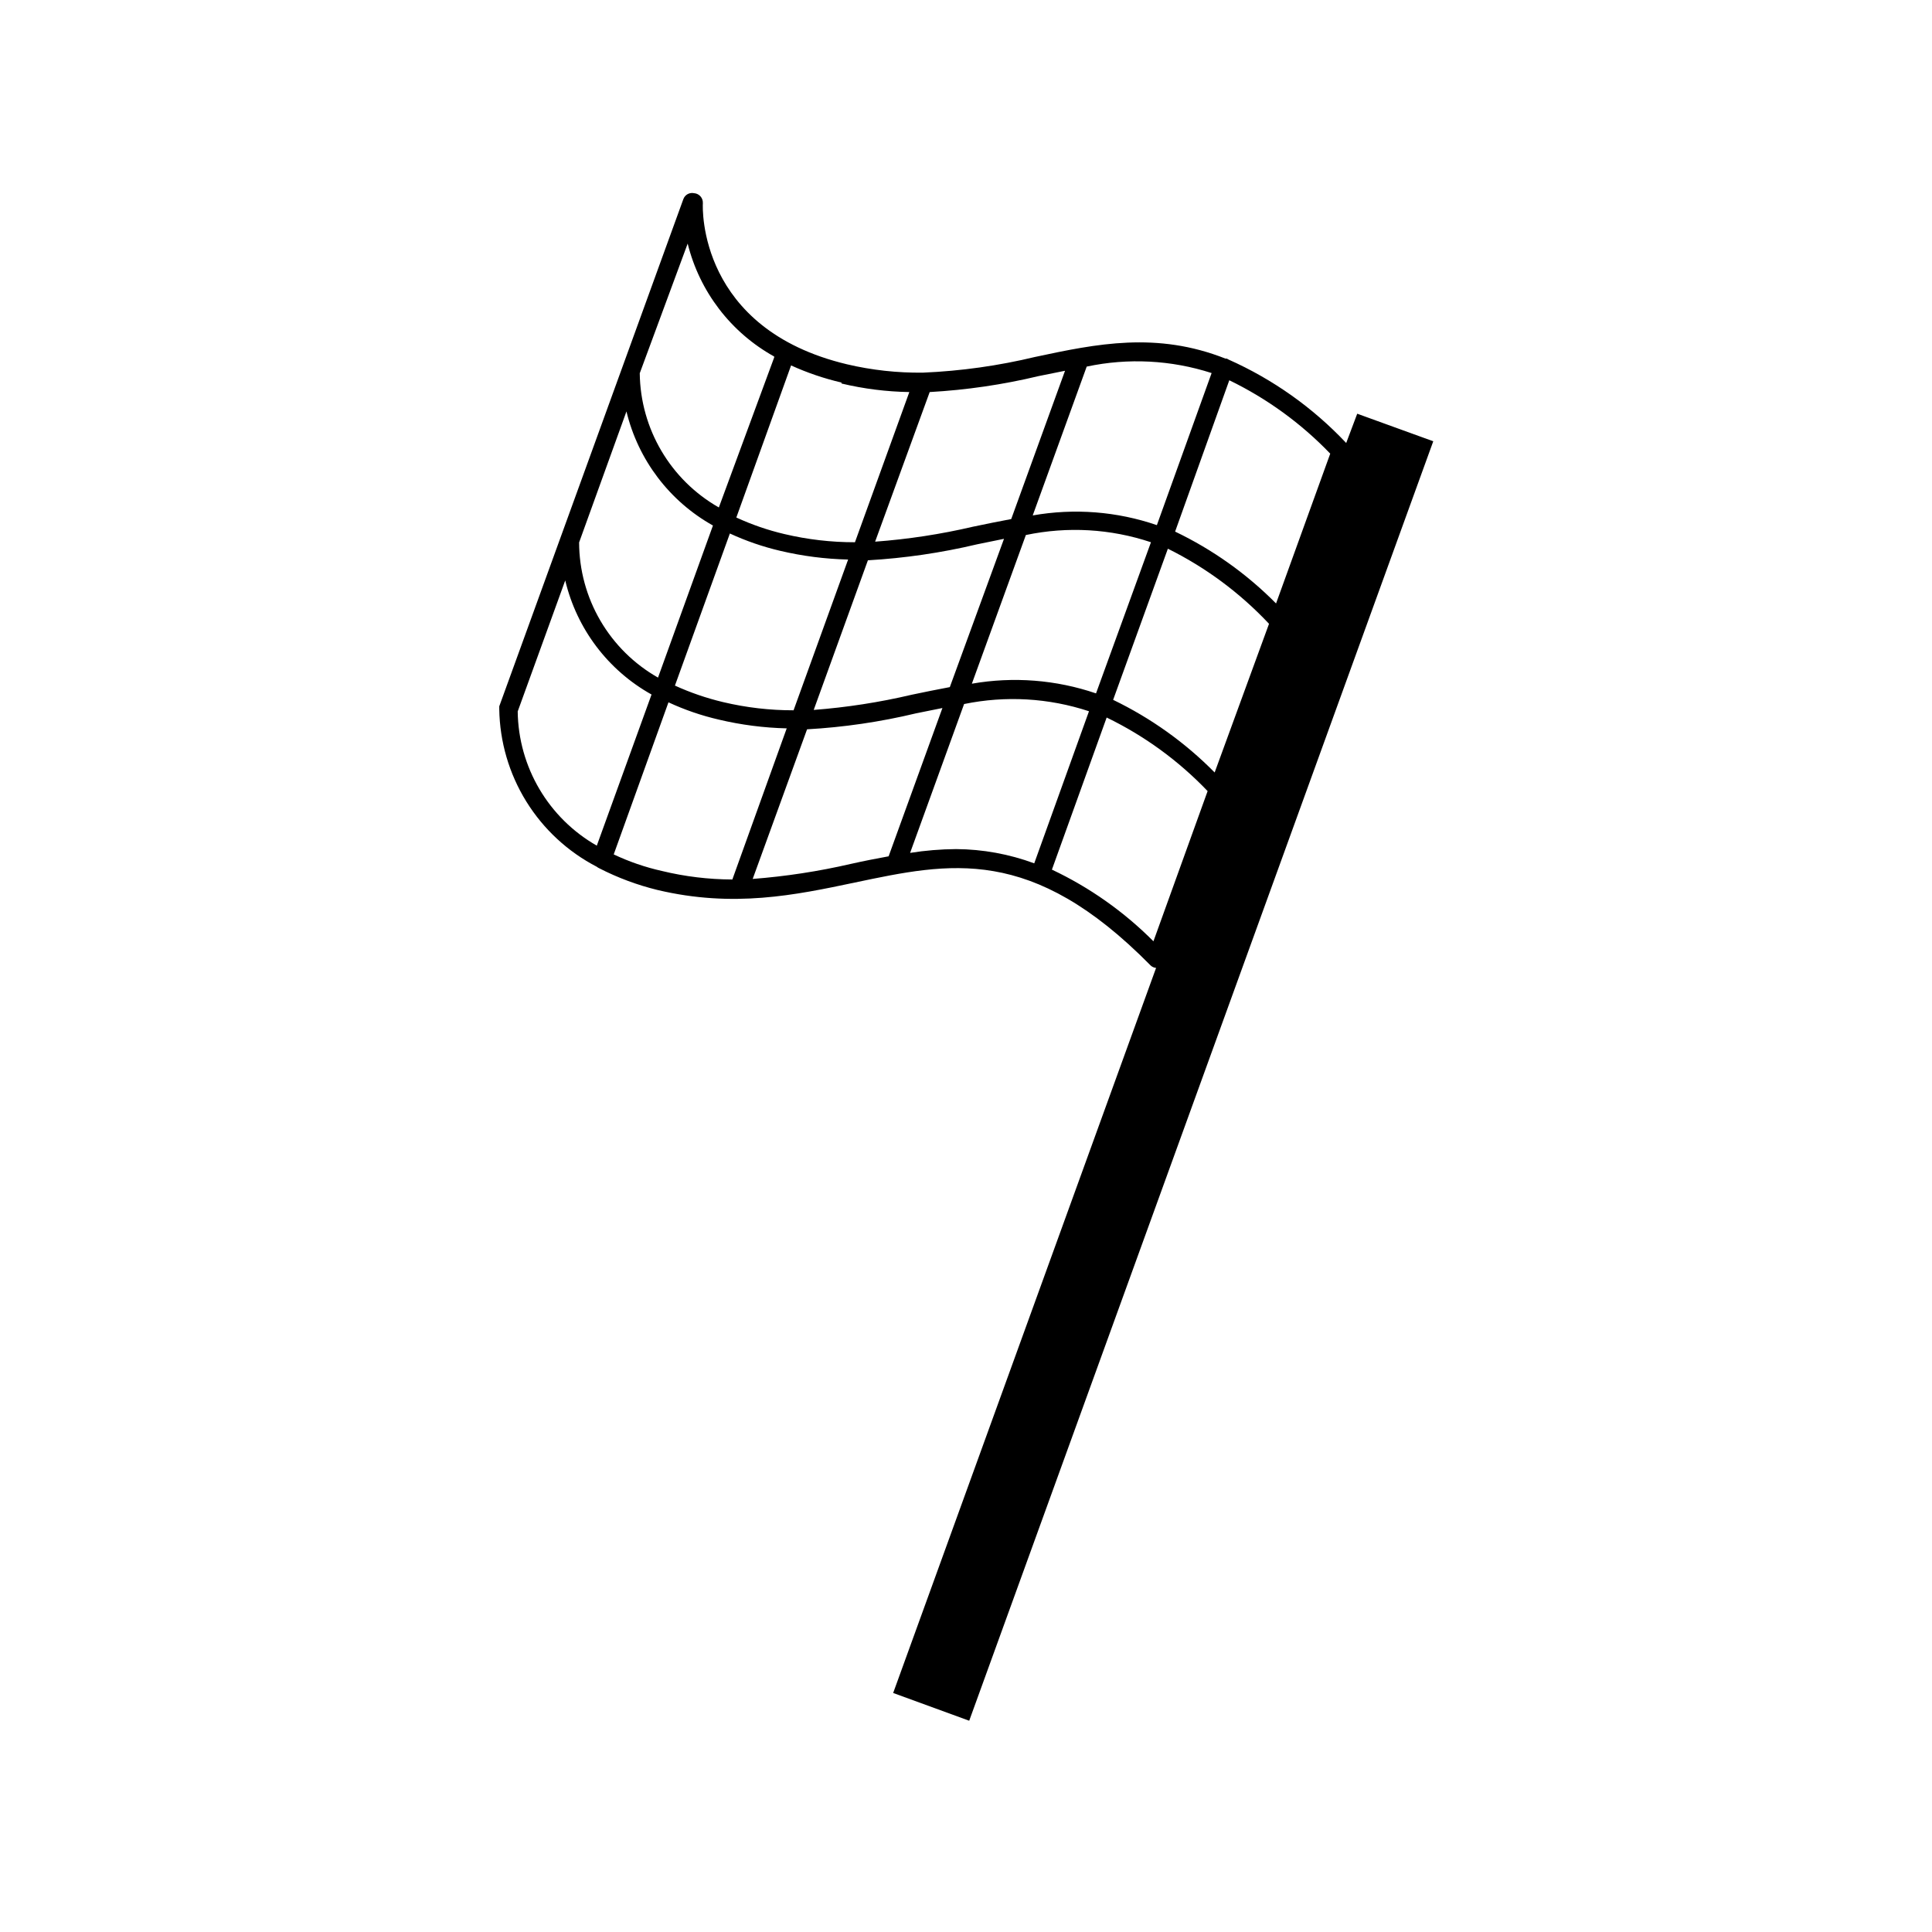 <?xml version="1.0" encoding="UTF-8"?>
<!-- Uploaded to: ICON Repo, www.iconrepo.com, Generator: ICON Repo Mixer Tools -->
<svg fill="#000000" width="800px" height="800px" version="1.1" viewBox="144 144 512 512" xmlns="http://www.w3.org/2000/svg">
 <path d="m327.95 195.2c-1.227-0.273-2.465 0.422-2.871 1.613l-48.77 134.37v0.754c0.133 8.648 2.606 17.098 7.156 24.453 4.551 7.352 11.012 13.336 18.691 17.312 0.199 0.164 0.418 0.301 0.652 0.402 4.898 2.512 10.074 4.438 15.418 5.746 20.152 4.785 36.527 1.359 52.297-1.965 25.191-5.289 46.805-10.078 78.395 21.965h-0.004c0.398 0.379 0.914 0.609 1.461 0.656l-69.676 192.15 20.152 7.356 122.98-339.07-20.152-7.305-2.922 7.762c-8.828-9.371-19.43-16.887-31.188-22.117l-0.453-0.25h-0.352c-18.238-7.203-34.109-3.93-50.383-0.453v-0.004c-9.766 2.352-19.738 3.754-29.773 4.18-6.785 0.082-13.551-0.66-20.152-2.215-39.348-9.371-38.289-41.363-38.188-42.723h-0.004c0.059-1.355-0.965-2.512-2.316-2.621zm-30.48 92.551 12.543-34.711h0.004c3.094 12.828 11.402 23.785 22.922 30.227l-14.559 40.305c-6.336-3.598-11.605-8.805-15.277-15.098-3.672-6.289-5.613-13.438-5.633-20.723zm98.242 38.34c-3.324 0.605-6.648 1.309-10.078 2.016h0.004c-8.551 2.012-17.242 3.359-25.996 4.031l14.359-39.648-0.004-0.004c9.746-0.566 19.422-1.98 28.922-4.231l7.152-1.461zm20.152-40.305c11.027-2.316 22.469-1.656 33.152 1.914l-14.559 40.055c-10.578-3.609-21.895-4.496-32.902-2.57zm-61.562 46.449c-6.277 0.012-12.535-0.715-18.645-2.164-4.398-1.039-8.684-2.508-12.793-4.383l14.559-40.305c4.266 1.973 8.723 3.508 13.301 4.582 5.914 1.398 11.961 2.176 18.035 2.32zm-52.145 35.871c-12.797-7.301-20.773-20.836-20.961-35.566l12.594-34.711 0.004-0.004c3.055 12.836 11.352 23.801 22.871 30.23zm35.922 8.969c-6.301-0.023-12.574-0.781-18.691-2.266-4.398-0.984-8.676-2.453-12.746-4.383l14.508-40.305c4.277 1.988 8.754 3.523 13.352 4.582 5.898 1.398 11.926 2.176 17.984 2.32zm31.387-4.133v0.004c-8.555 1.977-17.246 3.305-25.996 3.981l14.41-39.648-0.004-0.004c9.73-0.547 19.391-1.961 28.871-4.231l7.004-1.41-14.258 39.297c-3.328 0.605-6.652 1.258-10.027 2.016zm27.91-3.93v0.004c-4.082 0.031-8.16 0.367-12.191 1.008l14.309-39.449c11.012-2.266 22.422-1.605 33.098 1.914l-14.508 40.305c-6.629-2.453-13.637-3.734-20.707-3.777zm52.297 24.438c-7.805-7.84-16.906-14.266-26.906-18.992l14.508-40.305h0.004c10.008 4.852 19.066 11.453 26.75 19.496zm16.223-44.738c-7.801-7.906-16.902-14.418-26.906-19.246l14.508-40.055 0.004 0.004c10.047 4.981 19.125 11.723 26.801 19.898zm3.879-103.94c9.996 4.852 19.055 11.434 26.75 19.449l-14.359 39.699c-7.758-7.836-16.809-14.277-26.75-19.043zm-4.684-1.914-14.508 40.305h-0.004c-10.57-3.633-21.895-4.516-32.898-2.57l14.309-39.449v0.004c10.992-2.332 22.402-1.738 33.098 1.711zm-74.715 5.039h-0.004c9.73-0.547 19.391-1.961 28.867-4.231l7.004-1.41-14.258 39.297c-3.324 0.605-6.648 1.309-10.078 2.016l0.004-0.004c-8.551 2.004-17.242 3.332-25.996 3.981zm-23.375-2.266h-0.004c5.894 1.406 11.926 2.168 17.984 2.266l-14.41 39.801c-6.293 0.012-12.566-0.719-18.691-2.168-4.383-1.027-8.652-2.496-12.746-4.383l14.508-40.305h0.004c4.289 1.949 8.762 3.469 13.352 4.535zm-17.836-6.902-14.664 39.75c-12.812-7.289-20.793-20.832-20.961-35.57l12.699-34.359c3.152 12.727 11.457 23.566 22.922 29.926z"/>
</svg>